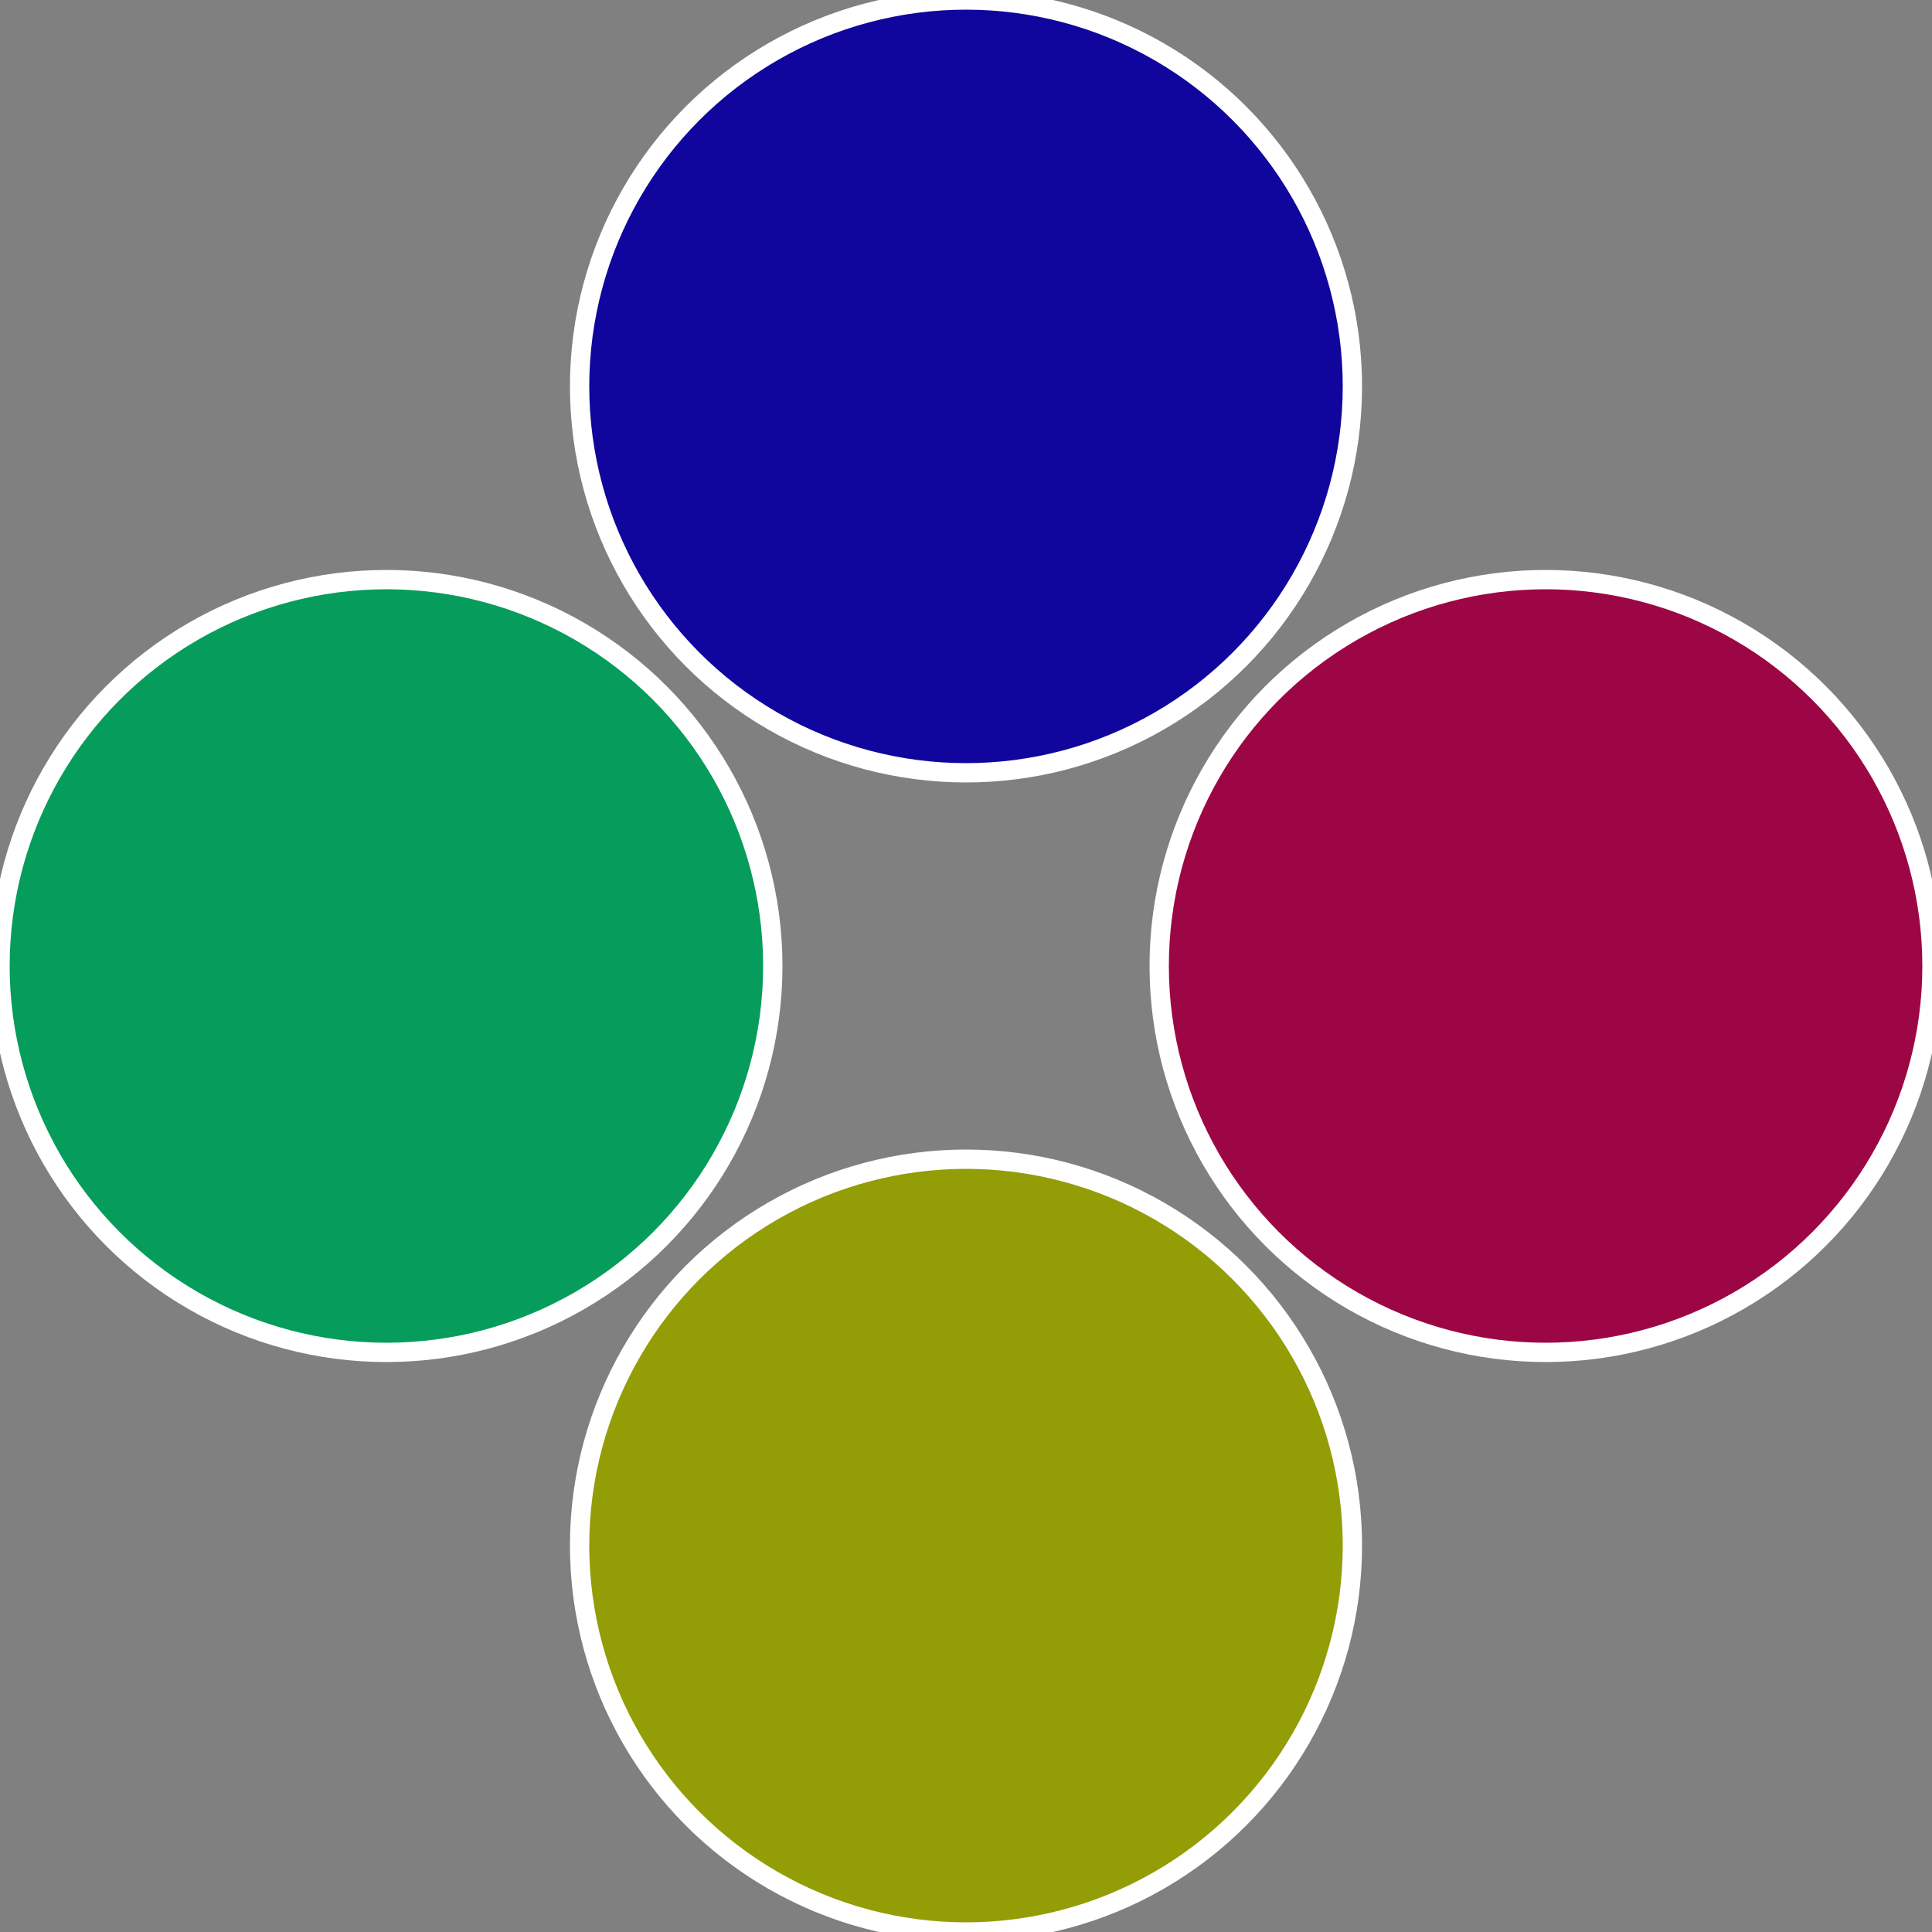 <?xml version="1.0" standalone="no"?>
<svg width="500" height="500" viewBox="-1 -1 2 2" xmlns="http://www.w3.org/2000/svg">
 
                <rect x="-1" y="-1" width="2" height="2" fill="#808080" stroke="none"/>
 
                <circle cx="0.6" cy="0" r="0.4" fill="#9d0645" stroke="#fff" stroke-width="1%" />
             
                <circle cx="3.6739403974421E-17" cy="0.6" r="0.4" fill="#939d06" stroke="#fff" stroke-width="1%" />
             
                <circle cx="-0.6" cy="7.3478807948841E-17" r="0.4" fill="#069d5c" stroke="#fff" stroke-width="1%" />
             
                <circle cx="-1.1021821192326E-16" cy="-0.6" r="0.4" fill="#10069d" stroke="#fff" stroke-width="1%" />
            </svg>
